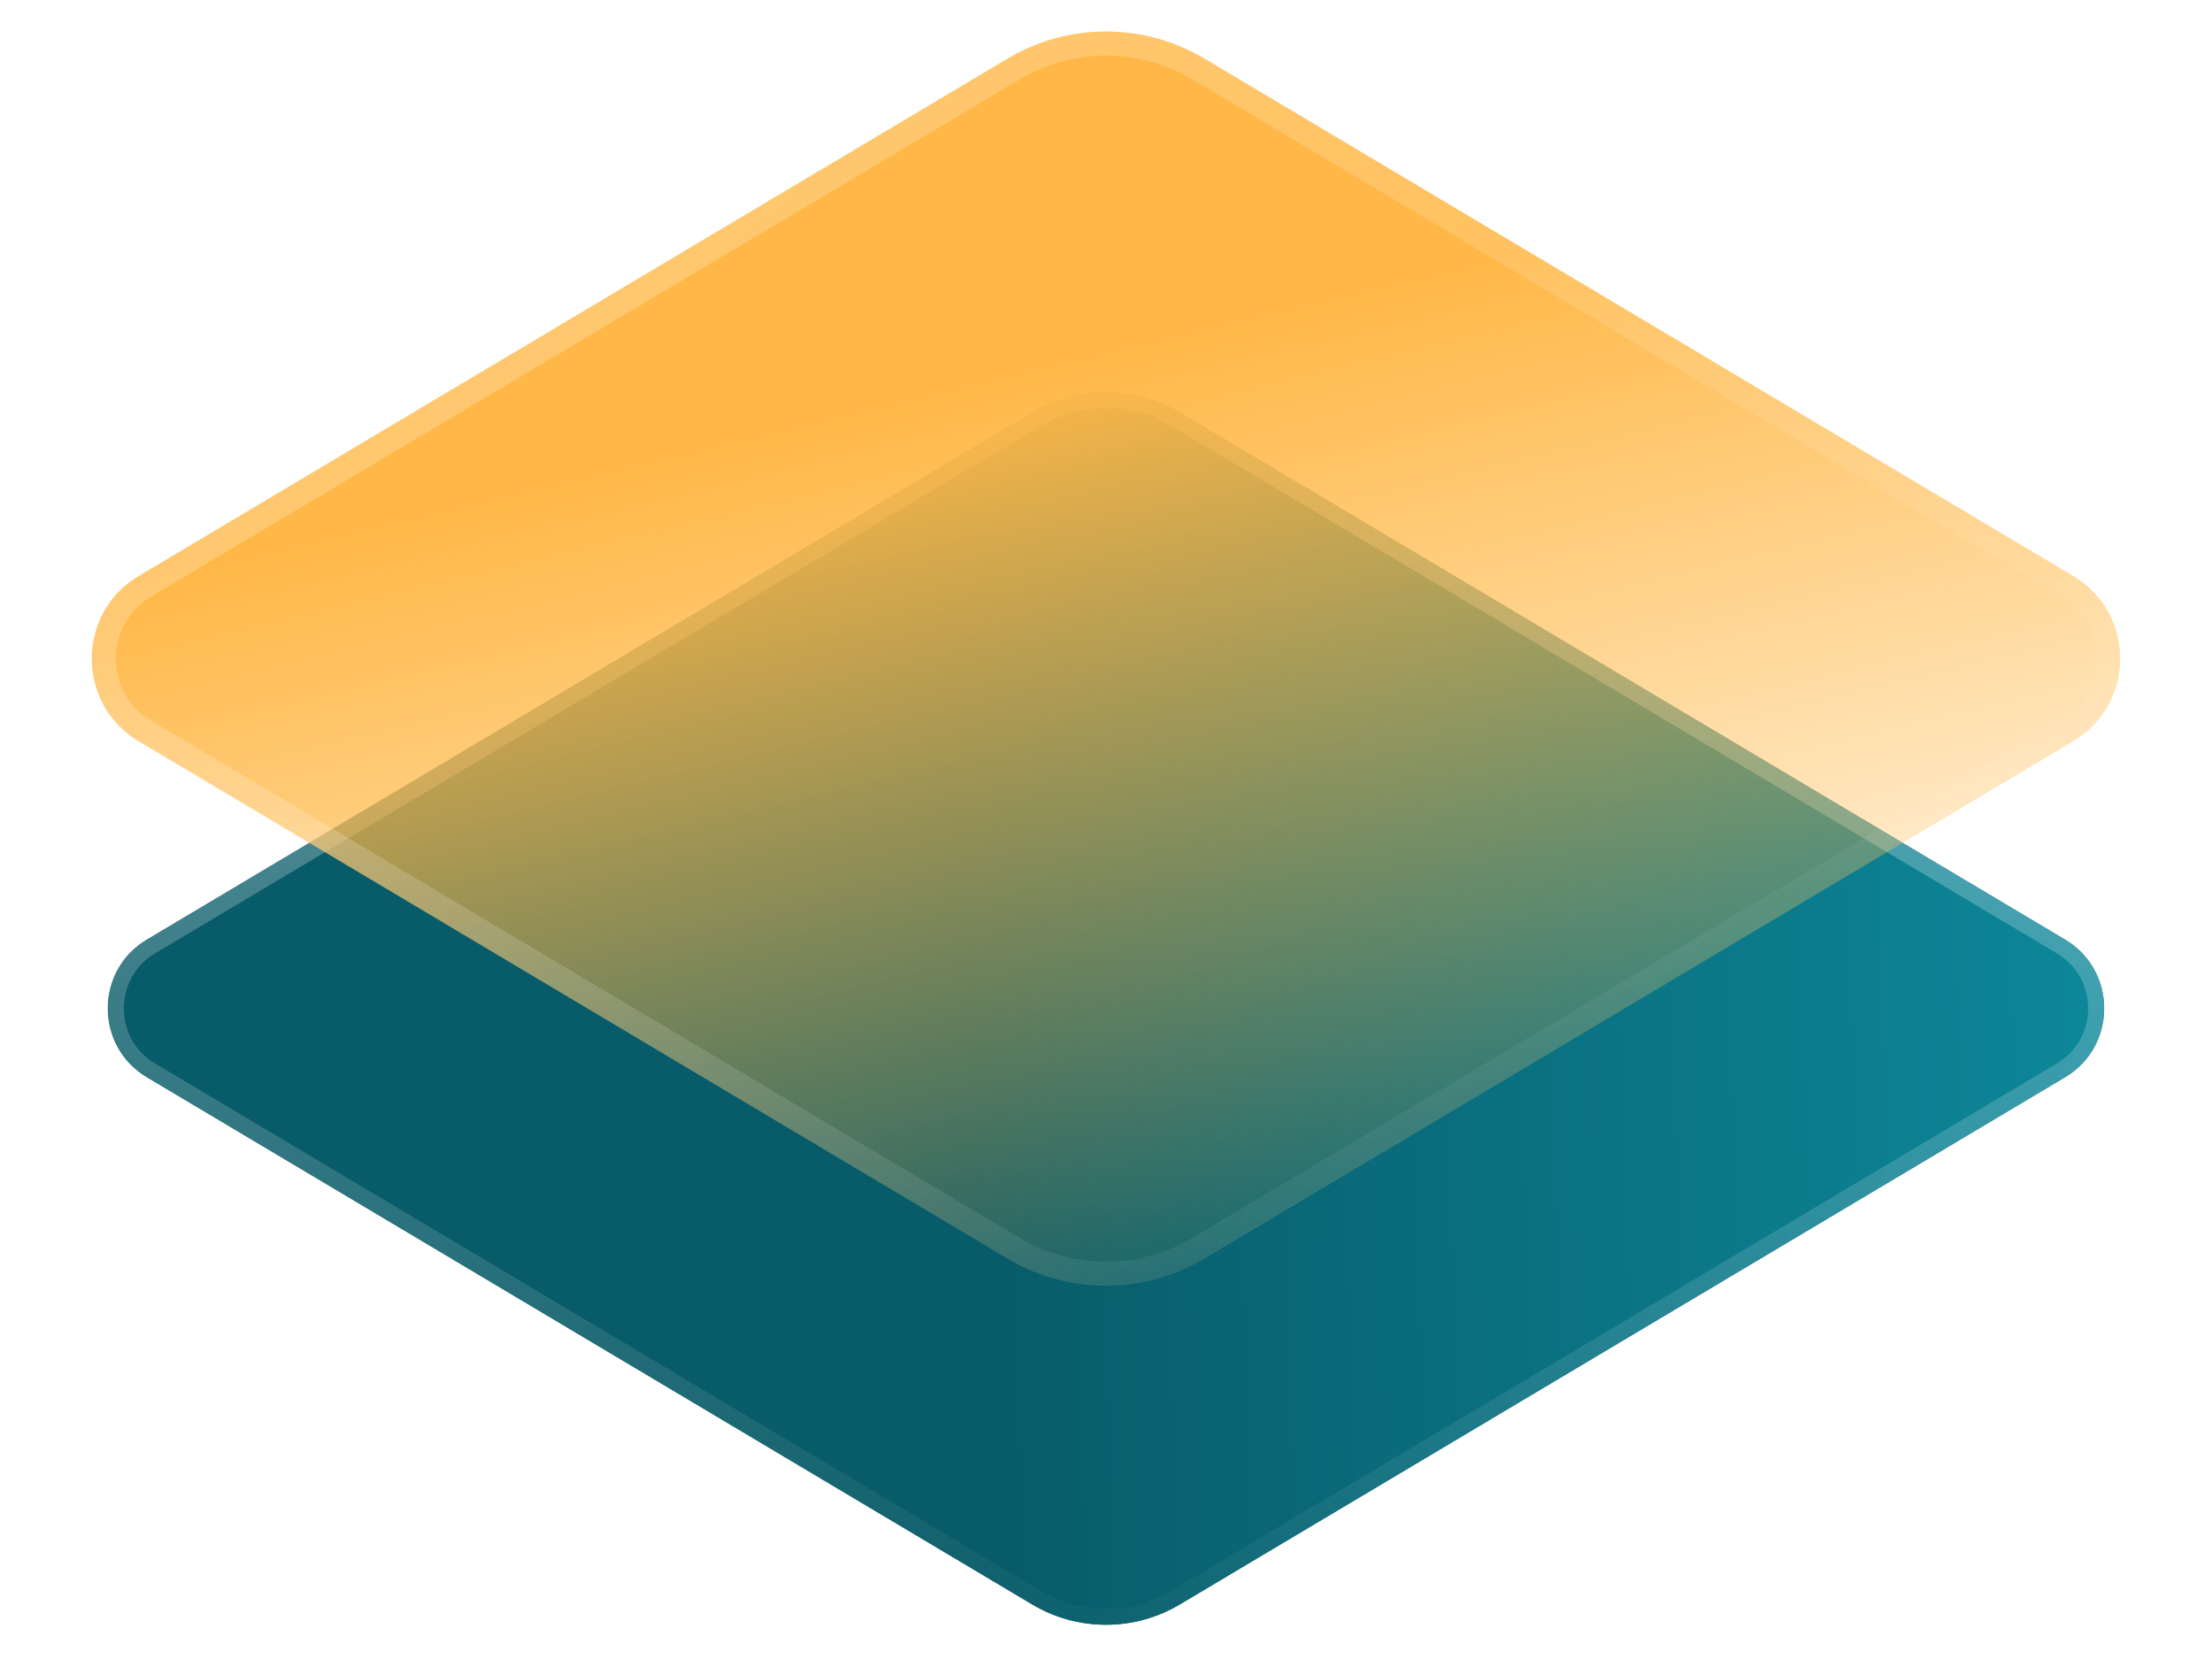 <svg width="69" height="52" viewBox="0 0 69 52" fill="none" xmlns="http://www.w3.org/2000/svg">
<g clip-path="url(#clip0_324_71055)">
<path d="M64.416 29.307C66.043 30.277 66.044 32.634 64.416 33.603L36.802 50.047C35.384 50.892 33.616 50.892 32.198 50.047L4.584 33.603C2.956 32.634 2.956 30.277 4.584 29.307L32.198 12.864C33.616 12.019 35.384 12.019 36.802 12.864L64.416 29.307Z" fill="#085B68"/>
<path d="M64.416 29.307C66.043 30.277 66.044 32.634 64.416 33.603L36.802 50.047C35.384 50.892 33.616 50.892 32.198 50.047L4.584 33.603C2.956 32.634 2.956 30.277 4.584 29.307L32.198 12.864C33.616 12.019 35.384 12.019 36.802 12.864L64.416 29.307Z" fill="url(#paint0_linear_324_71055)"/>
<path d="M64.416 29.307C66.043 30.277 66.044 32.634 64.416 33.603L36.802 50.047C35.384 50.892 33.616 50.892 32.198 50.047L4.584 33.603C2.956 32.634 2.956 30.277 4.584 29.307L32.198 12.864C33.616 12.019 35.384 12.019 36.802 12.864L64.416 29.307Z" stroke="url(#paint1_linear_324_71055)"/>
<g filter="url(#filter0_bii_324_71055)">
<path d="M64.671 17.967C66.625 19.13 66.625 21.959 64.671 23.122L37.57 39.261C35.678 40.388 33.322 40.388 31.43 39.261L4.328 23.122C2.375 21.959 2.375 19.13 4.328 17.967L31.43 1.828C33.322 0.702 35.678 0.702 37.57 1.828L64.671 17.967Z" fill="url(#paint2_linear_324_71055)"/>
<path d="M64.48 18.289C66.189 19.307 66.189 21.782 64.48 22.8L37.378 38.939C35.605 39.995 33.395 39.995 31.622 38.939L4.52 22.8C2.811 21.782 2.811 19.307 4.52 18.289L31.622 2.15C33.395 1.094 35.605 1.094 37.378 2.15L64.48 18.289Z" stroke="url(#paint3_linear_324_71055)" stroke-width="0.75"/>
</g>
</g>
<defs>
<filter id="filter0_bii_324_71055" x="-3.385" y="-5.266" width="75.771" height="51.62" filterUnits="userSpaceOnUse" color-interpolation-filters="sRGB">
<feFlood flood-opacity="0" result="BackgroundImageFix"/>
<feGaussianBlur in="BackgroundImageFix" stdDeviation="3.124"/>
<feComposite in2="SourceAlpha" operator="in" result="effect1_backgroundBlur_324_71055"/>
<feBlend mode="normal" in="SourceGraphic" in2="effect1_backgroundBlur_324_71055" result="shape"/>
<feColorMatrix in="SourceAlpha" type="matrix" values="0 0 0 0 0 0 0 0 0 0 0 0 0 0 0 0 0 0 127 0" result="hardAlpha"/>
<feOffset/>
<feGaussianBlur stdDeviation="2.299"/>
<feComposite in2="hardAlpha" operator="arithmetic" k2="-1" k3="1"/>
<feColorMatrix type="matrix" values="0 0 0 0 1 0 0 0 0 1 0 0 0 0 1 0 0 0 0.3 0"/>
<feBlend mode="normal" in2="shape" result="effect2_innerShadow_324_71055"/>
<feColorMatrix in="SourceAlpha" type="matrix" values="0 0 0 0 0 0 0 0 0 0 0 0 0 0 0 0 0 0 127 0" result="hardAlpha"/>
<feOffset/>
<feGaussianBlur stdDeviation="5.747"/>
<feComposite in2="hardAlpha" operator="arithmetic" k2="-1" k3="1"/>
<feColorMatrix type="matrix" values="0 0 0 0 1 0 0 0 0 1 0 0 0 0 1 0 0 0 0.4 0"/>
<feBlend mode="normal" in2="effect2_innerShadow_324_71055" result="effect3_innerShadow_324_71055"/>
</filter>
<linearGradient id="paint0_linear_324_71055" x1="30.398" y1="39.885" x2="68.974" y2="38.605" gradientUnits="userSpaceOnUse">
<stop stop-color="#085B68"/>
<stop offset="1" stop-color="#0D8B9E"/>
</linearGradient>
<linearGradient id="paint1_linear_324_71055" x1="0" y1="10.911" x2="0" y2="52" gradientUnits="userSpaceOnUse">
<stop stop-color="white" stop-opacity="0.4"/>
<stop offset="1" stop-color="white" stop-opacity="0.01"/>
</linearGradient>
<linearGradient id="paint2_linear_324_71055" x1="24.013" y1="13.424" x2="31.12" y2="43.168" gradientUnits="userSpaceOnUse">
<stop stop-color="#FFB847"/>
<stop offset="1" stop-color="#FFB847" stop-opacity="0"/>
</linearGradient>
<linearGradient id="paint3_linear_324_71055" x1="0" y1="0" x2="42.489" y2="52.275" gradientUnits="userSpaceOnUse">
<stop stop-color="white" stop-opacity="0.3"/>
<stop offset="1" stop-color="white" stop-opacity="0"/>
</linearGradient>
<clipPath id="clip0_324_71055">
<rect width="69" height="52" fill="white"/>
</clipPath>
</defs>
</svg>
